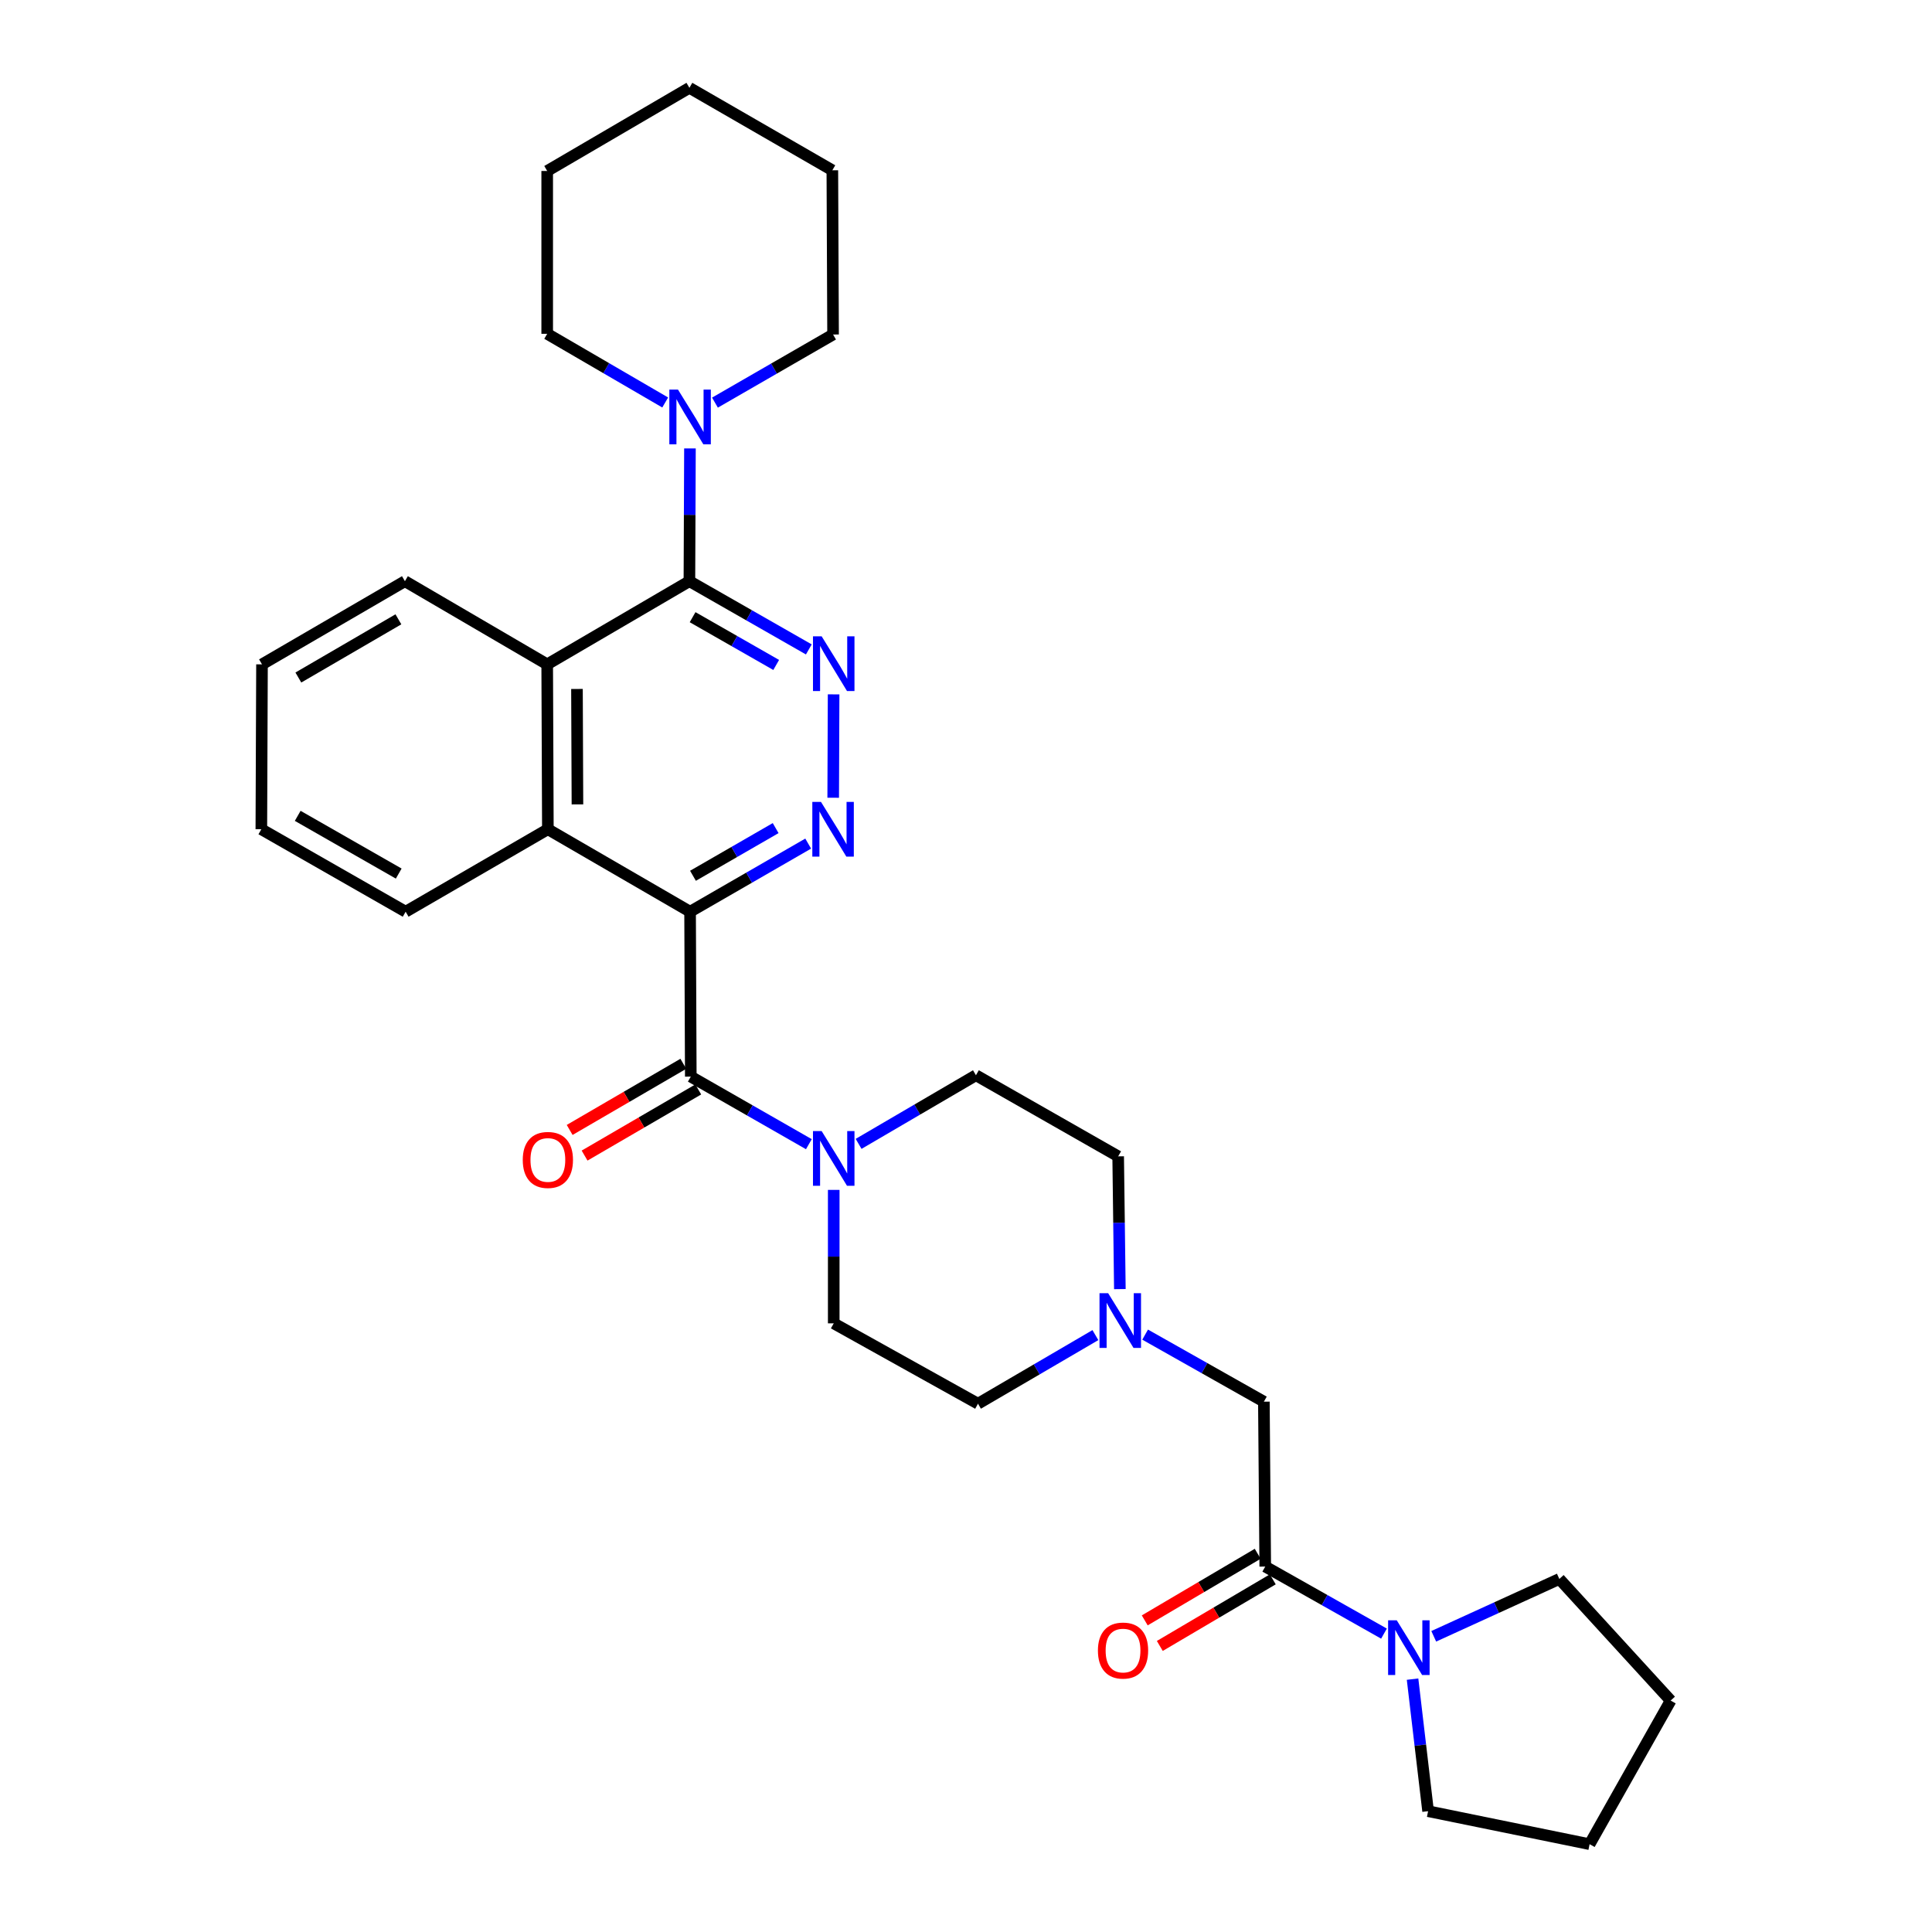 <?xml version='1.0' encoding='iso-8859-1'?>
<svg version='1.1' baseProfile='full'
              xmlns='http://www.w3.org/2000/svg'
                      xmlns:rdkit='http://www.rdkit.org/xml'
                      xmlns:xlink='http://www.w3.org/1999/xlink'
                  xml:space='preserve'
width='1000px' height='1000px' viewBox='0 0 1000 1000'>
<!-- END OF HEADER -->
<rect style='opacity:1.0;fill:#FFFFFF;stroke:none' width='1000' height='1000' x='0' y='0'> </rect>
<path class='bond-0' d='M 357.186,471.9 L 357.553,557.259' style='fill:none;fill-rule:evenodd;stroke:#000000;stroke-width:6px;stroke-linecap:butt;stroke-linejoin:miter;stroke-opacity:1' />
<path class='bond-1' d='M 357.186,471.9 L 387.753,454.271' style='fill:none;fill-rule:evenodd;stroke:#000000;stroke-width:6px;stroke-linecap:butt;stroke-linejoin:miter;stroke-opacity:1' />
<path class='bond-1' d='M 387.753,454.271 L 418.32,436.642' style='fill:none;fill-rule:evenodd;stroke:#0000FF;stroke-width:6px;stroke-linecap:butt;stroke-linejoin:miter;stroke-opacity:1' />
<path class='bond-1' d='M 358.682,453.305 L 380.079,440.965' style='fill:none;fill-rule:evenodd;stroke:#000000;stroke-width:6px;stroke-linecap:butt;stroke-linejoin:miter;stroke-opacity:1' />
<path class='bond-1' d='M 380.079,440.965 L 401.476,428.625' style='fill:none;fill-rule:evenodd;stroke:#0000FF;stroke-width:6px;stroke-linecap:butt;stroke-linejoin:miter;stroke-opacity:1' />
<path class='bond-4' d='M 357.186,471.9 L 283.577,429.216' style='fill:none;fill-rule:evenodd;stroke:#000000;stroke-width:6px;stroke-linecap:butt;stroke-linejoin:miter;stroke-opacity:1' />
<path class='bond-5' d='M 357.553,557.259 L 388.109,574.743' style='fill:none;fill-rule:evenodd;stroke:#000000;stroke-width:6px;stroke-linecap:butt;stroke-linejoin:miter;stroke-opacity:1' />
<path class='bond-5' d='M 388.109,574.743 L 418.666,592.228' style='fill:none;fill-rule:evenodd;stroke:#0000FF;stroke-width:6px;stroke-linecap:butt;stroke-linejoin:miter;stroke-opacity:1' />
<path class='bond-12' d='M 353.691,550.621 L 324.273,567.737' style='fill:none;fill-rule:evenodd;stroke:#000000;stroke-width:6px;stroke-linecap:butt;stroke-linejoin:miter;stroke-opacity:1' />
<path class='bond-12' d='M 324.273,567.737 L 294.855,584.854' style='fill:none;fill-rule:evenodd;stroke:#FF0000;stroke-width:6px;stroke-linecap:butt;stroke-linejoin:miter;stroke-opacity:1' />
<path class='bond-12' d='M 361.415,563.897 L 331.997,581.013' style='fill:none;fill-rule:evenodd;stroke:#000000;stroke-width:6px;stroke-linecap:butt;stroke-linejoin:miter;stroke-opacity:1' />
<path class='bond-12' d='M 331.997,581.013 L 302.579,598.13' style='fill:none;fill-rule:evenodd;stroke:#FF0000;stroke-width:6px;stroke-linecap:butt;stroke-linejoin:miter;stroke-opacity:1' />
<path class='bond-3' d='M 431.261,412.913 L 431.474,359.402' style='fill:none;fill-rule:evenodd;stroke:#0000FF;stroke-width:6px;stroke-linecap:butt;stroke-linejoin:miter;stroke-opacity:1' />
<path class='bond-2' d='M 356.836,300.823 L 387.741,318.482' style='fill:none;fill-rule:evenodd;stroke:#000000;stroke-width:6px;stroke-linecap:butt;stroke-linejoin:miter;stroke-opacity:1' />
<path class='bond-2' d='M 387.741,318.482 L 418.646,336.141' style='fill:none;fill-rule:evenodd;stroke:#0000FF;stroke-width:6px;stroke-linecap:butt;stroke-linejoin:miter;stroke-opacity:1' />
<path class='bond-2' d='M 358.487,319.457 L 380.121,331.819' style='fill:none;fill-rule:evenodd;stroke:#000000;stroke-width:6px;stroke-linecap:butt;stroke-linejoin:miter;stroke-opacity:1' />
<path class='bond-2' d='M 380.121,331.819 L 401.754,344.18' style='fill:none;fill-rule:evenodd;stroke:#0000FF;stroke-width:6px;stroke-linecap:butt;stroke-linejoin:miter;stroke-opacity:1' />
<path class='bond-8' d='M 356.836,300.823 L 356.978,266.466' style='fill:none;fill-rule:evenodd;stroke:#000000;stroke-width:6px;stroke-linecap:butt;stroke-linejoin:miter;stroke-opacity:1' />
<path class='bond-8' d='M 356.978,266.466 L 357.119,232.108' style='fill:none;fill-rule:evenodd;stroke:#0000FF;stroke-width:6px;stroke-linecap:butt;stroke-linejoin:miter;stroke-opacity:1' />
<path class='bond-31' d='M 356.836,300.823 L 283.228,343.865' style='fill:none;fill-rule:evenodd;stroke:#000000;stroke-width:6px;stroke-linecap:butt;stroke-linejoin:miter;stroke-opacity:1' />
<path class='bond-6' d='M 283.577,429.216 L 283.228,343.865' style='fill:none;fill-rule:evenodd;stroke:#000000;stroke-width:6px;stroke-linecap:butt;stroke-linejoin:miter;stroke-opacity:1' />
<path class='bond-6' d='M 298.885,416.35 L 298.64,356.605' style='fill:none;fill-rule:evenodd;stroke:#000000;stroke-width:6px;stroke-linecap:butt;stroke-linejoin:miter;stroke-opacity:1' />
<path class='bond-22' d='M 283.577,429.216 L 209.96,471.9' style='fill:none;fill-rule:evenodd;stroke:#000000;stroke-width:6px;stroke-linecap:butt;stroke-linejoin:miter;stroke-opacity:1' />
<path class='bond-14' d='M 444.409,592.066 L 474.777,574.308' style='fill:none;fill-rule:evenodd;stroke:#0000FF;stroke-width:6px;stroke-linecap:butt;stroke-linejoin:miter;stroke-opacity:1' />
<path class='bond-14' d='M 474.777,574.308 L 505.146,556.55' style='fill:none;fill-rule:evenodd;stroke:#000000;stroke-width:6px;stroke-linecap:butt;stroke-linejoin:miter;stroke-opacity:1' />
<path class='bond-15' d='M 431.537,615.887 L 431.537,650.423' style='fill:none;fill-rule:evenodd;stroke:#0000FF;stroke-width:6px;stroke-linecap:butt;stroke-linejoin:miter;stroke-opacity:1' />
<path class='bond-15' d='M 431.537,650.423 L 431.537,684.96' style='fill:none;fill-rule:evenodd;stroke:#000000;stroke-width:6px;stroke-linecap:butt;stroke-linejoin:miter;stroke-opacity:1' />
<path class='bond-23' d='M 283.228,343.865 L 209.585,300.823' style='fill:none;fill-rule:evenodd;stroke:#000000;stroke-width:6px;stroke-linecap:butt;stroke-linejoin:miter;stroke-opacity:1' />
<path class='bond-7' d='M 654.889,810.853 L 654.18,725.502' style='fill:none;fill-rule:evenodd;stroke:#000000;stroke-width:6px;stroke-linecap:butt;stroke-linejoin:miter;stroke-opacity:1' />
<path class='bond-9' d='M 654.889,810.853 L 685.619,828.205' style='fill:none;fill-rule:evenodd;stroke:#000000;stroke-width:6px;stroke-linecap:butt;stroke-linejoin:miter;stroke-opacity:1' />
<path class='bond-9' d='M 685.619,828.205 L 716.348,845.558' style='fill:none;fill-rule:evenodd;stroke:#0000FF;stroke-width:6px;stroke-linecap:butt;stroke-linejoin:miter;stroke-opacity:1' />
<path class='bond-13' d='M 650.989,804.237 L 621.752,821.471' style='fill:none;fill-rule:evenodd;stroke:#000000;stroke-width:6px;stroke-linecap:butt;stroke-linejoin:miter;stroke-opacity:1' />
<path class='bond-13' d='M 621.752,821.471 L 592.516,838.706' style='fill:none;fill-rule:evenodd;stroke:#FF0000;stroke-width:6px;stroke-linecap:butt;stroke-linejoin:miter;stroke-opacity:1' />
<path class='bond-13' d='M 658.789,817.469 L 629.553,834.703' style='fill:none;fill-rule:evenodd;stroke:#000000;stroke-width:6px;stroke-linecap:butt;stroke-linejoin:miter;stroke-opacity:1' />
<path class='bond-13' d='M 629.553,834.703 L 600.316,851.938' style='fill:none;fill-rule:evenodd;stroke:#FF0000;stroke-width:6px;stroke-linecap:butt;stroke-linejoin:miter;stroke-opacity:1' />
<path class='bond-18' d='M 370.062,208.397 L 400.629,190.768' style='fill:none;fill-rule:evenodd;stroke:#0000FF;stroke-width:6px;stroke-linecap:butt;stroke-linejoin:miter;stroke-opacity:1' />
<path class='bond-18' d='M 400.629,190.768 L 431.196,173.139' style='fill:none;fill-rule:evenodd;stroke:#000000;stroke-width:6px;stroke-linecap:butt;stroke-linejoin:miter;stroke-opacity:1' />
<path class='bond-19' d='M 344.307,208.327 L 313.767,190.554' style='fill:none;fill-rule:evenodd;stroke:#0000FF;stroke-width:6px;stroke-linecap:butt;stroke-linejoin:miter;stroke-opacity:1' />
<path class='bond-19' d='M 313.767,190.554 L 283.228,172.781' style='fill:none;fill-rule:evenodd;stroke:#000000;stroke-width:6px;stroke-linecap:butt;stroke-linejoin:miter;stroke-opacity:1' />
<path class='bond-20' d='M 731.139,869.119 L 735.16,903.294' style='fill:none;fill-rule:evenodd;stroke:#0000FF;stroke-width:6px;stroke-linecap:butt;stroke-linejoin:miter;stroke-opacity:1' />
<path class='bond-20' d='M 735.16,903.294 L 739.181,937.47' style='fill:none;fill-rule:evenodd;stroke:#000000;stroke-width:6px;stroke-linecap:butt;stroke-linejoin:miter;stroke-opacity:1' />
<path class='bond-21' d='M 742.103,846.946 L 774.609,832.104' style='fill:none;fill-rule:evenodd;stroke:#0000FF;stroke-width:6px;stroke-linecap:butt;stroke-linejoin:miter;stroke-opacity:1' />
<path class='bond-21' d='M 774.609,832.104 L 807.115,817.261' style='fill:none;fill-rule:evenodd;stroke:#000000;stroke-width:6px;stroke-linecap:butt;stroke-linejoin:miter;stroke-opacity:1' />
<path class='bond-10' d='M 566.974,691.049 L 536.589,708.804' style='fill:none;fill-rule:evenodd;stroke:#0000FF;stroke-width:6px;stroke-linecap:butt;stroke-linejoin:miter;stroke-opacity:1' />
<path class='bond-10' d='M 536.589,708.804 L 506.204,726.56' style='fill:none;fill-rule:evenodd;stroke:#000000;stroke-width:6px;stroke-linecap:butt;stroke-linejoin:miter;stroke-opacity:1' />
<path class='bond-11' d='M 592.721,690.796 L 623.451,708.149' style='fill:none;fill-rule:evenodd;stroke:#0000FF;stroke-width:6px;stroke-linecap:butt;stroke-linejoin:miter;stroke-opacity:1' />
<path class='bond-11' d='M 623.451,708.149 L 654.18,725.502' style='fill:none;fill-rule:evenodd;stroke:#000000;stroke-width:6px;stroke-linecap:butt;stroke-linejoin:miter;stroke-opacity:1' />
<path class='bond-32' d='M 579.639,667.241 L 579.201,632.884' style='fill:none;fill-rule:evenodd;stroke:#0000FF;stroke-width:6px;stroke-linecap:butt;stroke-linejoin:miter;stroke-opacity:1' />
<path class='bond-32' d='M 579.201,632.884 L 578.763,598.526' style='fill:none;fill-rule:evenodd;stroke:#000000;stroke-width:6px;stroke-linecap:butt;stroke-linejoin:miter;stroke-opacity:1' />
<path class='bond-17' d='M 505.146,556.55 L 578.763,598.526' style='fill:none;fill-rule:evenodd;stroke:#000000;stroke-width:6px;stroke-linecap:butt;stroke-linejoin:miter;stroke-opacity:1' />
<path class='bond-16' d='M 431.537,684.96 L 506.204,726.56' style='fill:none;fill-rule:evenodd;stroke:#000000;stroke-width:6px;stroke-linecap:butt;stroke-linejoin:miter;stroke-opacity:1' />
<path class='bond-27' d='M 431.196,173.139 L 430.82,88.138' style='fill:none;fill-rule:evenodd;stroke:#000000;stroke-width:6px;stroke-linecap:butt;stroke-linejoin:miter;stroke-opacity:1' />
<path class='bond-24' d='M 283.228,172.781 L 283.228,88.497' style='fill:none;fill-rule:evenodd;stroke:#000000;stroke-width:6px;stroke-linecap:butt;stroke-linejoin:miter;stroke-opacity:1' />
<path class='bond-25' d='M 739.181,937.47 L 822.774,954.545' style='fill:none;fill-rule:evenodd;stroke:#000000;stroke-width:6px;stroke-linecap:butt;stroke-linejoin:miter;stroke-opacity:1' />
<path class='bond-26' d='M 807.115,817.261 L 864.732,880.212' style='fill:none;fill-rule:evenodd;stroke:#000000;stroke-width:6px;stroke-linecap:butt;stroke-linejoin:miter;stroke-opacity:1' />
<path class='bond-29' d='M 209.96,471.9 L 135.268,429.216' style='fill:none;fill-rule:evenodd;stroke:#000000;stroke-width:6px;stroke-linecap:butt;stroke-linejoin:miter;stroke-opacity:1' />
<path class='bond-29' d='M 206.377,452.161 L 154.093,422.282' style='fill:none;fill-rule:evenodd;stroke:#000000;stroke-width:6px;stroke-linecap:butt;stroke-linejoin:miter;stroke-opacity:1' />
<path class='bond-33' d='M 209.585,300.823 L 135.609,343.865' style='fill:none;fill-rule:evenodd;stroke:#000000;stroke-width:6px;stroke-linecap:butt;stroke-linejoin:miter;stroke-opacity:1' />
<path class='bond-33' d='M 206.213,320.556 L 154.43,350.685' style='fill:none;fill-rule:evenodd;stroke:#000000;stroke-width:6px;stroke-linecap:butt;stroke-linejoin:miter;stroke-opacity:1' />
<path class='bond-30' d='M 283.228,88.497 L 356.836,45.455' style='fill:none;fill-rule:evenodd;stroke:#000000;stroke-width:6px;stroke-linecap:butt;stroke-linejoin:miter;stroke-opacity:1' />
<path class='bond-35' d='M 822.774,954.545 L 864.732,880.212' style='fill:none;fill-rule:evenodd;stroke:#000000;stroke-width:6px;stroke-linecap:butt;stroke-linejoin:miter;stroke-opacity:1' />
<path class='bond-34' d='M 430.82,88.138 L 356.836,45.455' style='fill:none;fill-rule:evenodd;stroke:#000000;stroke-width:6px;stroke-linecap:butt;stroke-linejoin:miter;stroke-opacity:1' />
<path class='bond-28' d='M 135.609,343.865 L 135.268,429.216' style='fill:none;fill-rule:evenodd;stroke:#000000;stroke-width:6px;stroke-linecap:butt;stroke-linejoin:miter;stroke-opacity:1' />
<path  class='atom-2' d='M 424.936 415.056
L 434.216 430.056
Q 435.136 431.536, 436.616 434.216
Q 438.096 436.896, 438.176 437.056
L 438.176 415.056
L 441.936 415.056
L 441.936 443.376
L 438.056 443.376
L 428.096 426.976
Q 426.936 425.056, 425.696 422.856
Q 424.496 420.656, 424.136 419.976
L 424.136 443.376
L 420.456 443.376
L 420.456 415.056
L 424.936 415.056
' fill='#0000FF'/>
<path  class='atom-4' d='M 425.277 329.347
L 434.557 344.347
Q 435.477 345.827, 436.957 348.507
Q 438.437 351.187, 438.517 351.347
L 438.517 329.347
L 442.277 329.347
L 442.277 357.667
L 438.397 357.667
L 428.437 341.267
Q 427.277 339.347, 426.037 337.147
Q 424.837 334.947, 424.477 334.267
L 424.477 357.667
L 420.797 357.667
L 420.797 329.347
L 425.277 329.347
' fill='#0000FF'/>
<path  class='atom-6' d='M 425.277 585.433
L 434.557 600.433
Q 435.477 601.913, 436.957 604.593
Q 438.437 607.273, 438.517 607.433
L 438.517 585.433
L 442.277 585.433
L 442.277 613.753
L 438.397 613.753
L 428.437 597.353
Q 427.277 595.433, 426.037 593.233
Q 424.837 591.033, 424.477 590.353
L 424.477 613.753
L 420.797 613.753
L 420.797 585.433
L 425.277 585.433
' fill='#0000FF'/>
<path  class='atom-9' d='M 350.926 201.663
L 360.206 216.663
Q 361.126 218.143, 362.606 220.823
Q 364.086 223.503, 364.166 223.663
L 364.166 201.663
L 367.926 201.663
L 367.926 229.983
L 364.046 229.983
L 354.086 213.583
Q 352.926 211.663, 351.686 209.463
Q 350.486 207.263, 350.126 206.583
L 350.126 229.983
L 346.446 229.983
L 346.446 201.663
L 350.926 201.663
' fill='#0000FF'/>
<path  class='atom-10' d='M 722.963 838.668
L 732.243 853.668
Q 733.163 855.148, 734.643 857.828
Q 736.123 860.508, 736.203 860.668
L 736.203 838.668
L 739.963 838.668
L 739.963 866.988
L 736.083 866.988
L 726.123 850.588
Q 724.963 848.668, 723.723 846.468
Q 722.523 844.268, 722.163 843.588
L 722.163 866.988
L 718.483 866.988
L 718.483 838.668
L 722.963 838.668
' fill='#0000FF'/>
<path  class='atom-11' d='M 573.586 669.367
L 582.866 684.367
Q 583.786 685.847, 585.266 688.527
Q 586.746 691.207, 586.826 691.367
L 586.826 669.367
L 590.586 669.367
L 590.586 697.687
L 586.706 697.687
L 576.746 681.287
Q 575.586 679.367, 574.346 677.167
Q 573.146 674.967, 572.786 674.287
L 572.786 697.687
L 569.106 697.687
L 569.106 669.367
L 573.586 669.367
' fill='#0000FF'/>
<path  class='atom-13' d='M 270.577 600.381
Q 270.577 593.581, 273.937 589.781
Q 277.297 585.981, 283.577 585.981
Q 289.857 585.981, 293.217 589.781
Q 296.577 593.581, 296.577 600.381
Q 296.577 607.261, 293.177 611.181
Q 289.777 615.061, 283.577 615.061
Q 277.337 615.061, 273.937 611.181
Q 270.577 607.301, 270.577 600.381
M 283.577 611.861
Q 287.897 611.861, 290.217 608.981
Q 292.577 606.061, 292.577 600.381
Q 292.577 594.821, 290.217 592.021
Q 287.897 589.181, 283.577 589.181
Q 279.257 589.181, 276.897 591.981
Q 274.577 594.781, 274.577 600.381
Q 274.577 606.101, 276.897 608.981
Q 279.257 611.861, 283.577 611.861
' fill='#FF0000'/>
<path  class='atom-14' d='M 568.28 854.325
Q 568.28 847.525, 571.64 843.725
Q 575 839.925, 581.28 839.925
Q 587.56 839.925, 590.92 843.725
Q 594.28 847.525, 594.28 854.325
Q 594.28 861.205, 590.88 865.125
Q 587.48 869.005, 581.28 869.005
Q 575.04 869.005, 571.64 865.125
Q 568.28 861.245, 568.28 854.325
M 581.28 865.805
Q 585.6 865.805, 587.92 862.925
Q 590.28 860.005, 590.28 854.325
Q 590.28 848.765, 587.92 845.965
Q 585.6 843.125, 581.28 843.125
Q 576.96 843.125, 574.6 845.925
Q 572.28 848.725, 572.28 854.325
Q 572.28 860.045, 574.6 862.925
Q 576.96 865.805, 581.28 865.805
' fill='#FF0000'/>
</svg>
